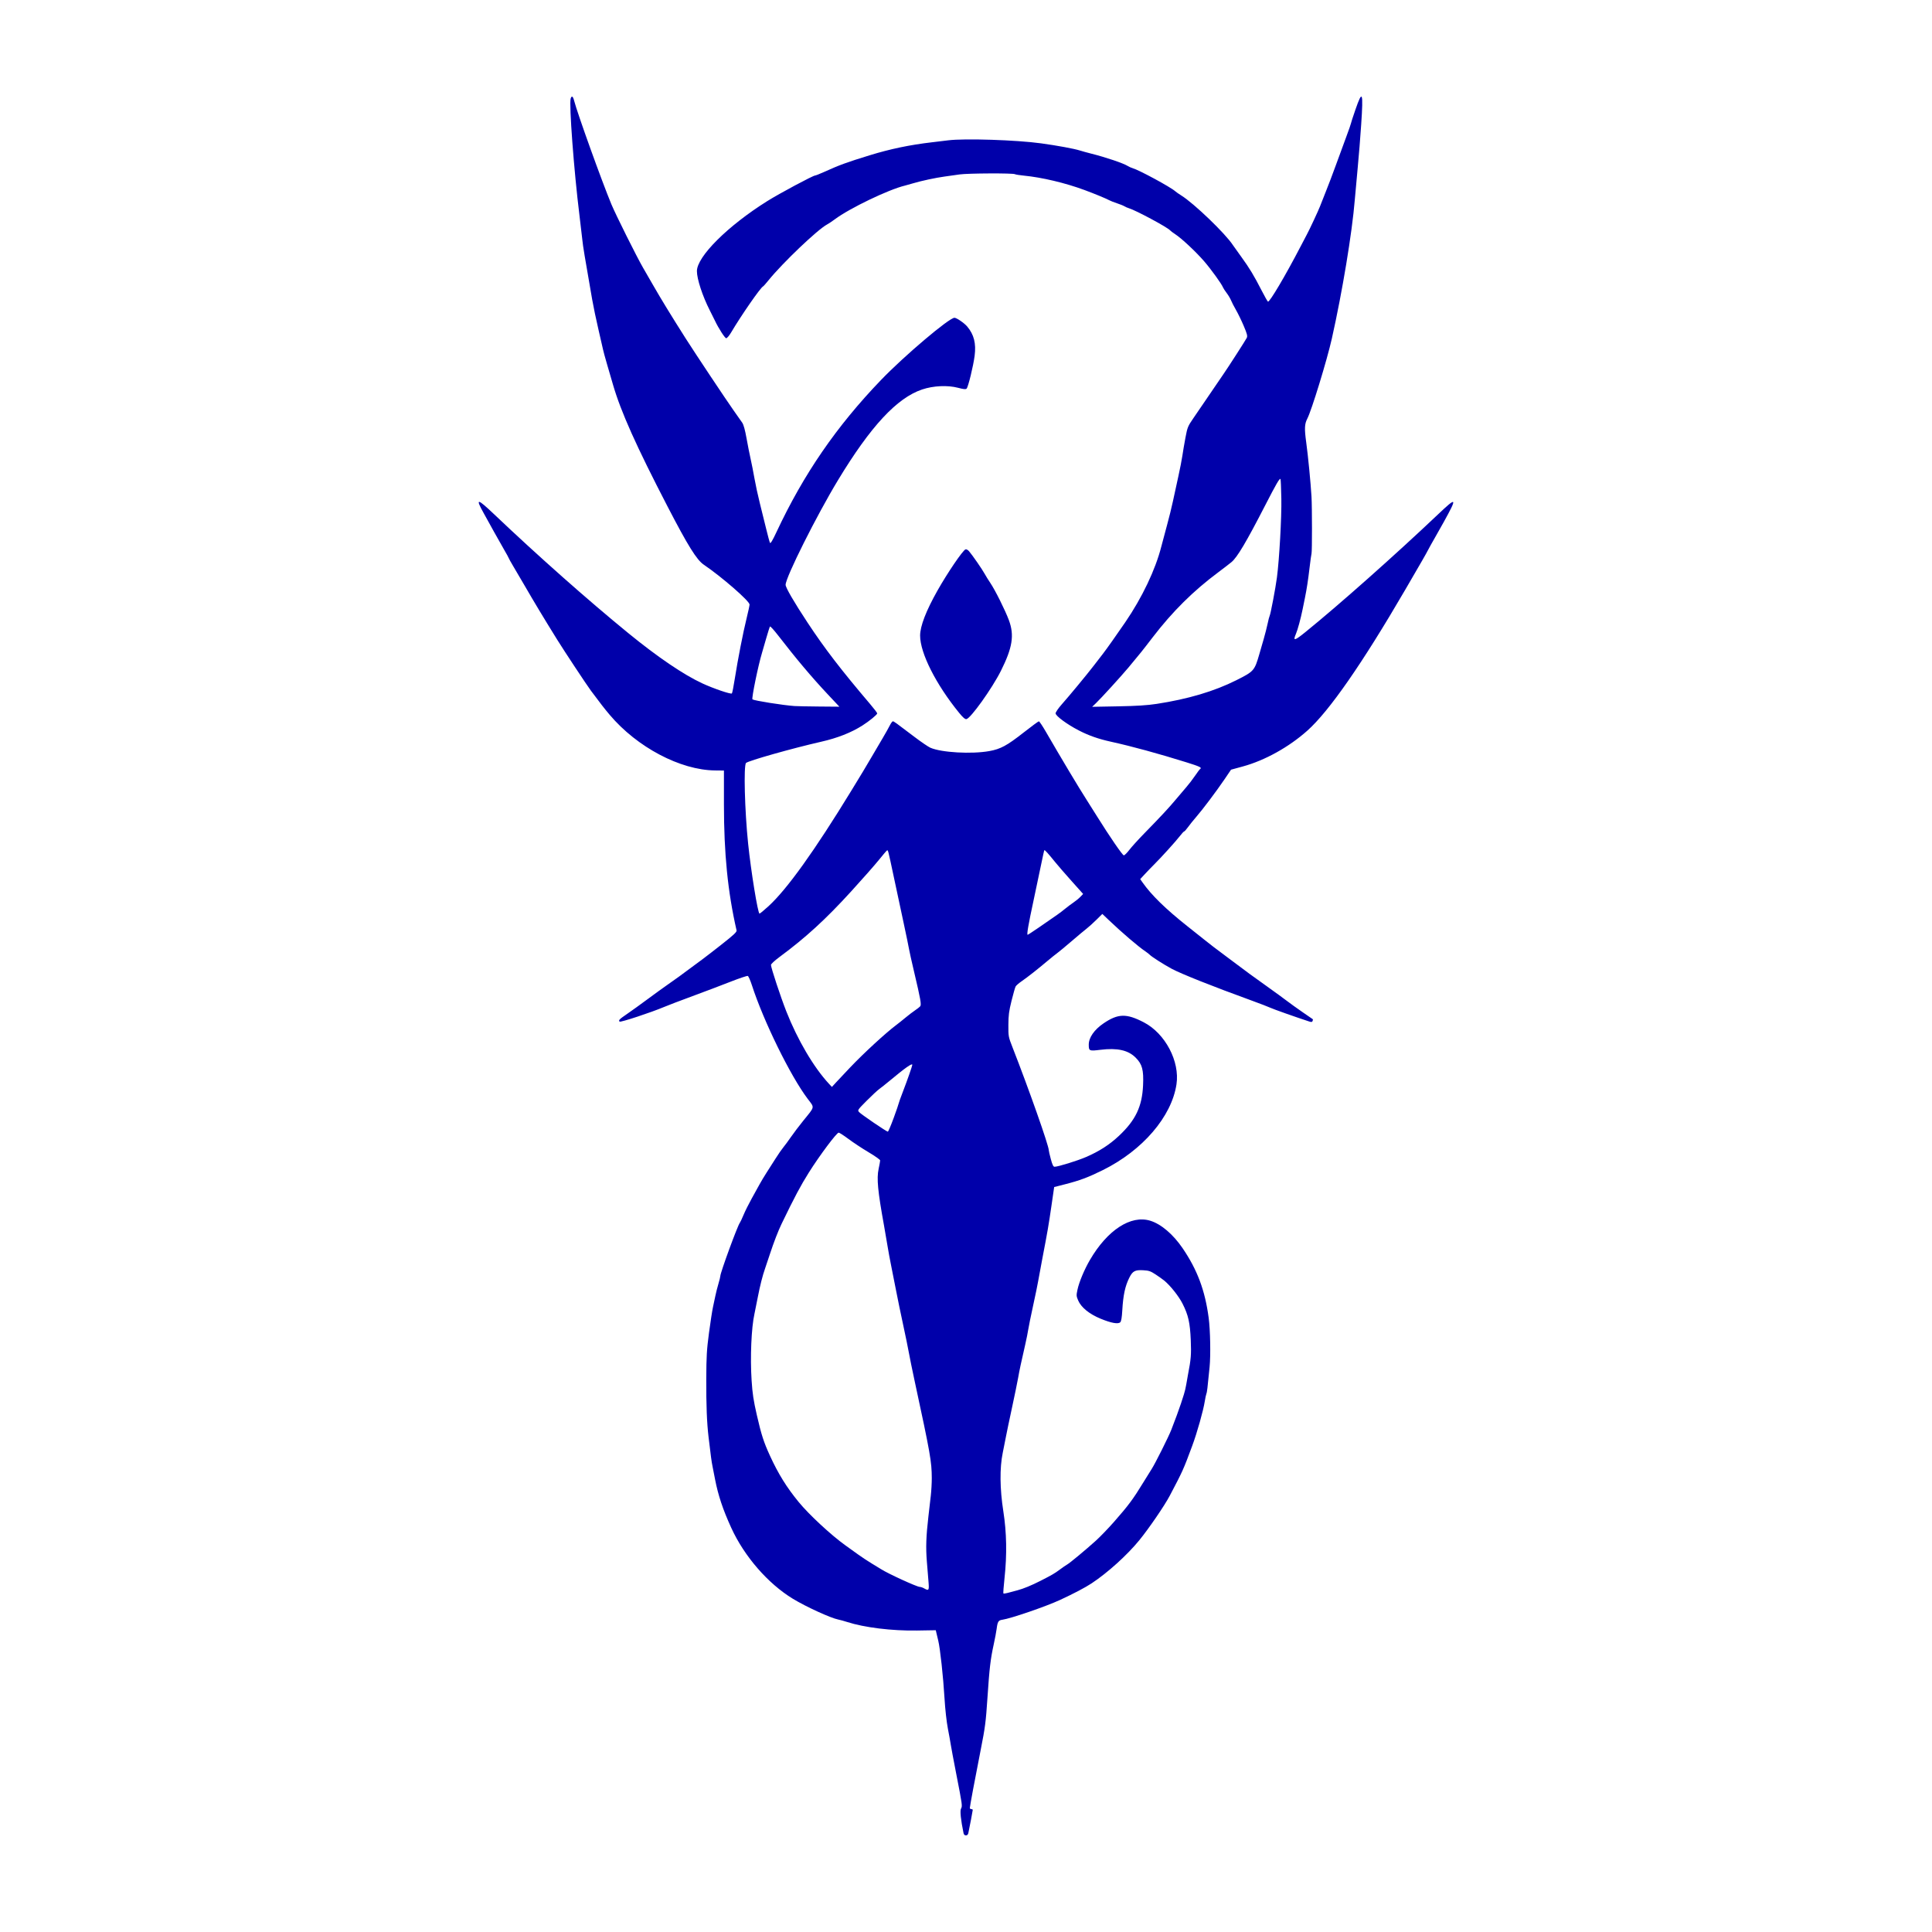 <?xml version="1.0" encoding="UTF-8" standalone="no"?>
<!-- Created with Inkscape (http://www.inkscape.org/) -->

<svg
   xmlns:dc="http://purl.org/dc/elements/1.1/"
   xmlns:cc="http://creativecommons.org/ns#"
   xmlns:rdf="http://www.w3.org/1999/02/22-rdf-syntax-ns#"
   xmlns:svg="http://www.w3.org/2000/svg"
   xmlns="http://www.w3.org/2000/svg"
   xmlns:sodipodi="http://sodipodi.sourceforge.net/DTD/sodipodi-0.dtd"
   xmlns:inkscape="http://www.inkscape.org/namespaces/inkscape"
   id="svg2"
   version="1.1"
   inkscape:version="0.48.2 r9819"
   width="1000"
   height="1000"
   sodipodi:docname="Lireo_banner.svg">
  <defs
     id="defs6" />
  <sodipodi:namedview
     pagecolor="#ffffff"
     bordercolor="#666666"
     borderopacity="1"
     objecttolerance="10"
     gridtolerance="10"
     guidetolerance="10"
     inkscape:pageopacity="0"
     inkscape:pageshadow="2"
     inkscape:window-width="1366"
     inkscape:window-height="715"
     id="namedview4"
     showgrid="false"
     inkscape:zoom="0.31846794"
     inkscape:cx="496.3071"
     inkscape:cy="383.72195"
     inkscape:window-x="-8"
     inkscape:window-y="-8"
     inkscape:window-maximized="1"
     inkscape:current-layer="svg2" />
  <path
     inkscape:connector-curvature="0"
     id="path2989-1"
     d="m 498.735,948.865 c -1.426,-6.879 -1.916,-11.582 -1.322,-12.692 0.763,-1.425 0.734,-1.636 -2.498,-18.209 -1.353,-6.937 -2.607,-13.634 -2.787,-14.883 -0.18,-1.249 -0.855,-4.995 -1.5,-8.324 -0.682,-3.525 -1.41,-10.058 -1.741,-15.64 -0.668,-11.243 -2.269,-25.964 -3.259,-29.972 -0.383,-1.551 -0.824,-3.388 -0.979,-4.082 l -0.282,-1.261 -9.72,0.158 c -12.956,0.21 -27.312,-1.55 -36.235,-4.443 -1.526,-0.495 -3.569,-1.056 -4.54,-1.247 -3.919,-0.77 -16.732,-6.637 -23.502,-10.761 -12.893,-7.854 -25.113,-21.922 -31.86,-36.681 -4.349,-9.513 -6.792,-16.833 -8.417,-25.225 -0.43,-2.22 -1.028,-5.285 -1.329,-6.811 -0.51,-2.589 -0.745,-4.337 -2.003,-14.883 -0.891,-7.468 -1.249,-16.569 -1.192,-30.27 0.049,-11.667 0.25,-15.069 1.4,-23.712 0.738,-5.55 1.668,-11.566 2.066,-13.369 0.398,-1.804 0.978,-4.528 1.289,-6.054 0.311,-1.526 1.005,-4.25 1.542,-6.054 0.537,-1.804 0.973,-3.575 0.969,-3.937 -0.019,-1.71 8.955,-26.194 10.131,-27.641 0.246,-0.303 1.1,-2.119 1.898,-4.036 0.797,-1.917 2.648,-5.642 4.112,-8.278 1.465,-2.636 3.346,-6.041 4.181,-7.568 0.835,-1.526 2.47,-4.25 3.633,-6.054 1.163,-1.804 3.264,-5.096 4.67,-7.315 1.405,-2.22 3.2,-4.809 3.989,-5.755 0.788,-0.945 2.568,-3.363 3.956,-5.373 1.387,-2.01 4.24,-5.777 6.34,-8.371 6.174,-7.63 5.956,-6.553 2.308,-11.377 -8.92,-11.796 -22.833,-40.144 -28.89,-58.863 -0.797,-2.463 -1.748,-4.593 -2.114,-4.733 -0.366,-0.14 -4.453,1.232 -9.082,3.05 -4.63,1.818 -13.412,5.144 -19.517,7.392 -6.104,2.248 -12.688,4.758 -14.631,5.58 -6.798,2.875 -22.631,8.095 -23.107,7.618 -0.7,-0.7 -0.235,-1.171 4.046,-4.107 2.159,-1.48 6.877,-4.877 10.485,-7.548 3.607,-2.671 8.148,-5.958 10.09,-7.306 1.942,-1.348 4.667,-3.281 6.054,-4.296 10.936,-8.002 14.124,-10.404 21.604,-16.277 6.844,-5.374 8.441,-6.861 8.254,-7.68 -4.553,-19.899 -6.541,-39.761 -6.54,-65.34 l 4e-4,-17.405 -4.596,-0.047 c -17.964,-0.184 -40.354,-12.002 -54.527,-28.779 -2.802,-3.317 -4.709,-5.771 -9.745,-12.538 -2.132,-2.865 -13.762,-20.451 -17.426,-26.353 -7.062,-11.373 -11.706,-19.085 -17.093,-28.392 -1.687,-2.913 -4.169,-7.141 -5.516,-9.396 -1.347,-2.254 -2.449,-4.223 -2.449,-4.376 0,-0.153 -1.104,-2.168 -2.453,-4.478 -1.349,-2.31 -3.7,-6.471 -5.224,-9.246 -1.524,-2.775 -3.939,-7.143 -5.367,-9.708 -4.368,-7.845 -3.357,-7.708 5.546,0.753 22.527,21.408 48.298,44.238 69.334,61.423 15.175,12.397 28.672,21.558 38.345,26.027 5.846,2.701 14.816,5.75 15.29,5.197 0.212,-0.247 0.9,-3.742 1.528,-7.765 1.521,-9.737 4.281,-23.845 6.121,-31.285 0.821,-3.318 1.492,-6.453 1.492,-6.967 0,-1.792 -14.378,-14.302 -23.712,-20.631 -3.648,-2.474 -8.247,-9.869 -18.76,-30.162 -16.144,-31.165 -24.102,-48.918 -28.152,-62.806 -0.769,-2.639 -2.194,-7.522 -3.165,-10.852 -0.971,-3.33 -1.898,-6.735 -2.059,-7.568 -0.161,-0.832 -1.227,-5.486 -2.369,-10.342 -1.142,-4.856 -2.61,-11.894 -3.264,-15.64 -3.931,-22.536 -4.725,-27.341 -5.041,-30.522 -0.193,-1.942 -0.887,-7.845 -1.542,-13.117 -2.818,-22.688 -5.421,-57.431 -4.516,-60.283 0.512,-1.612 1.18,-1.187 1.774,1.13 1.65,6.437 14.388,41.848 19.282,53.603 2.301,5.527 13.095,27.169 16.356,32.793 1.126,1.942 3.481,6.029 5.234,9.081 4.293,7.477 9.047,15.253 16.811,27.495 4.608,7.266 21.014,31.909 24.855,37.333 1.866,2.636 3.877,5.495 4.468,6.354 0.713,1.036 1.465,3.749 2.236,8.072 0.639,3.581 1.586,8.365 2.105,10.631 0.518,2.266 1.413,6.807 1.988,10.09 0.575,3.283 1.819,9.035 2.766,12.781 0.946,3.746 2.434,9.762 3.305,13.369 0.872,3.607 1.765,6.883 1.985,7.279 0.275,0.495 1.319,-1.241 3.335,-5.55 14.044,-30.009 31.044,-54.745 54.121,-78.75 12.018,-12.502 35.279,-32.204 38.021,-32.204 1.117,0 5.08,2.716 6.601,4.523 3.495,4.154 4.658,8.716 3.847,15.096 -0.679,5.342 -3.34,16.241 -4.161,17.04 -0.459,0.447 -1.505,0.348 -4.387,-0.414 -5.438,-1.438 -12.808,-1.097 -18.634,0.862 -13.057,4.39 -26.654,19.041 -43.519,46.893 -11.103,18.336 -27.144,50.379 -27.144,54.22 0,1.439 4.409,9.026 11.375,19.574 8.96,13.567 17.215,24.314 32.391,42.166 2.012,2.366 3.658,4.522 3.658,4.79 0,0.659 -4.132,4.04 -7.7,6.302 -5.825,3.692 -12.88,6.468 -21.309,8.383 -14.871,3.38 -37.754,9.848 -38.901,10.996 -1.29,1.29 -0.682,24.634 1.088,41.747 1.473,14.246 5.002,35.974 5.883,36.223 0.197,0.056 2.306,-1.682 4.687,-3.861 9.584,-8.771 23.824,-28.641 42.899,-59.857 5.969,-9.769 6.694,-10.973 10.172,-16.901 1.954,-3.33 4.691,-7.984 6.083,-10.342 1.392,-2.358 3.015,-5.253 3.608,-6.432 0.593,-1.179 1.304,-2.144 1.579,-2.144 0.534,0 1.391,0.618 11.14,8.03 3.437,2.613 7.156,5.15 8.266,5.639 5.678,2.502 21.323,3.394 30.522,1.74 5.846,-1.051 9.082,-2.801 17.751,-9.599 4.075,-3.196 7.63,-5.81 7.9,-5.81 0.27,0 1.904,2.441 3.631,5.423 8.153,14.08 16.77,28.477 21.121,35.286 1.275,1.996 3.68,5.81 5.345,8.476 6.634,10.625 13.205,20.184 13.874,20.184 0.389,0 1.671,-1.269 2.85,-2.821 1.179,-1.551 4.709,-5.442 7.845,-8.645 8.333,-8.514 12.883,-13.407 16.295,-17.527 1.665,-2.01 4.078,-4.851 5.363,-6.314 1.285,-1.463 3.311,-4.106 4.503,-5.875 1.192,-1.768 2.409,-3.376 2.705,-3.572 0.97,-0.644 -0.309,-1.255 -7.021,-3.351 -14.588,-4.556 -28.414,-8.334 -39.094,-10.682 -6.627,-1.457 -11.566,-3.189 -16.788,-5.886 -6.069,-3.134 -11.973,-7.492 -11.973,-8.836 0,-0.574 1.432,-2.658 3.183,-4.632 3.968,-4.473 12.808,-15.16 16.492,-19.937 1.526,-1.979 3.693,-4.785 4.816,-6.237 1.932,-2.498 7.135,-9.842 11.577,-16.34 8.771,-12.831 15.63,-27.255 18.677,-39.272 0.633,-2.497 1.968,-7.494 2.967,-11.104 0.999,-3.61 2.369,-9.172 3.046,-12.36 0.676,-3.188 1.931,-8.95 2.788,-12.802 0.857,-3.853 1.787,-8.62 2.067,-10.595 0.279,-1.974 0.994,-6.17 1.587,-9.323 1.03,-5.477 1.216,-5.933 4.147,-10.206 1.688,-2.46 5.659,-8.28 8.826,-12.933 3.167,-4.654 6.152,-9.028 6.635,-9.722 2.456,-3.53 11.716,-17.928 12.168,-18.918 0.423,-0.929 0.128,-2.066 -1.589,-6.12 -1.16,-2.739 -2.962,-6.455 -4.004,-8.258 -1.042,-1.804 -2.205,-4.058 -2.583,-5.01 -0.379,-0.952 -1.393,-2.654 -2.254,-3.784 -0.861,-1.129 -1.705,-2.417 -1.875,-2.862 -0.681,-1.782 -6.144,-9.355 -9.798,-13.583 -4.245,-4.912 -11.67,-11.853 -14.981,-14.005 -1.158,-0.753 -2.332,-1.639 -2.61,-1.969 -1.334,-1.588 -17.874,-10.458 -21.441,-11.498 -0.694,-0.202 -1.715,-0.65 -2.27,-0.995 -0.555,-0.345 -2.258,-1.032 -3.784,-1.527 -1.526,-0.495 -3.342,-1.211 -4.036,-1.591 -1.619,-0.887 -7.703,-3.394 -12.865,-5.302 -9.868,-3.648 -21.955,-6.515 -31.308,-7.426 -2.236,-0.218 -4.318,-0.552 -4.627,-0.743 -0.964,-0.596 -24.363,-0.491 -28.641,0.128 -2.22,0.321 -5.739,0.818 -7.82,1.103 -4.644,0.637 -11.761,2.161 -16.144,3.458 -1.804,0.533 -3.733,1.078 -4.288,1.21 -8.449,2.01 -28.682,11.729 -36.327,17.451 -1.389,1.04 -3.205,2.251 -4.036,2.692 -4.881,2.59 -23.008,19.873 -30.277,28.865 -1.346,1.665 -2.618,3.098 -2.828,3.185 -1.284,0.532 -11.329,15.016 -16.598,23.932 -0.943,1.595 -2.063,2.893 -2.49,2.884 -0.673,-0.015 -4.009,-5.211 -5.819,-9.064 -0.326,-0.694 -1.515,-3.078 -2.643,-5.297 -3.817,-7.514 -6.699,-16.299 -6.688,-20.387 0.021,-7.523 15.961,-23.398 36.319,-36.169 6.37,-3.996 23.794,-13.318 24.893,-13.318 0.297,0 2.252,-0.771 4.346,-1.713 8.457,-3.805 11.724,-5.001 23.986,-8.782 10.442,-3.219 20.774,-5.373 32.036,-6.679 2.636,-0.306 6.448,-0.767 8.471,-1.024 8.394,-1.069 35.317,-0.198 48.033,1.554 8.563,1.18 17.091,2.752 20.155,3.714 1.263,0.397 3.771,1.091 5.575,1.543 7.855,1.968 16.937,5.04 19.293,6.526 0.627,0.395 1.707,0.877 2.401,1.071 3.268,0.912 19.592,9.744 22.036,11.923 0.505,0.45 1.923,1.443 3.151,2.206 6.586,4.093 22.832,19.703 26.716,25.67 0.45,0.691 2.443,3.484 4.43,6.208 4.088,5.604 6.521,9.637 10.498,17.4 1.517,2.961 2.97,5.514 3.227,5.674 0.79,0.488 9.035,-13.434 16.756,-28.297 1.61,-3.099 3.158,-6.051 3.439,-6.559 1.205,-2.172 6.113,-12.696 6.783,-14.545 0.403,-1.11 1.745,-4.515 2.984,-7.568 1.238,-3.052 3.566,-9.182 5.173,-13.621 1.607,-4.44 4.022,-11.024 5.368,-14.632 1.345,-3.608 2.446,-6.757 2.446,-6.997 0,-0.24 1.052,-3.475 2.337,-7.188 3.628,-10.48 4.101,-9.261 2.976,7.659 -0.442,6.642 -1.253,16.73 -1.804,22.419 -0.55,5.688 -1.231,13.18 -1.514,16.649 -1.386,17.039 -6.444,47.609 -11.894,71.892 -2.47,11.003 -10.482,37.137 -12.673,41.338 -1.442,2.764 -1.552,5.134 -0.573,12.291 0.969,7.079 2.314,20.9 2.736,28.1 0.321,5.477 0.334,28.379 0.017,29.428 -0.14,0.463 -0.602,3.794 -1.026,7.401 -0.77,6.542 -1.434,10.864 -2.405,15.64 -0.282,1.387 -0.813,3.998 -1.18,5.802 -1.009,4.959 -2.549,10.617 -3.48,12.788 -1.642,3.827 -0.766,3.649 4.982,-1.009 17.405,-14.106 46.051,-39.534 68.543,-60.842 9.849,-9.331 10.125,-8.973 3.008,3.91 -1.533,2.775 -3.71,6.634 -4.838,8.576 -1.128,1.942 -2.642,4.667 -3.364,6.054 -1.176,2.26 -2.943,5.336 -11.736,20.432 -22.306,38.293 -39.415,62.913 -50.707,72.966 -9.564,8.515 -21.96,15.393 -33.362,18.509 l -6.1,1.667 -3.403,5.014 c -4.197,6.184 -11.444,15.812 -14.716,19.551 -1.346,1.538 -3.192,3.833 -4.103,5.102 -0.911,1.268 -1.834,2.306 -2.052,2.306 -0.218,0 -1.219,1.078 -2.225,2.396 -2.019,2.646 -9.77,11.207 -13.36,14.757 -1.263,1.249 -3.389,3.453 -4.725,4.898 l -2.429,2.628 1.165,1.661 c 4.61,6.571 11.959,13.755 23.15,22.63 2.913,2.311 6.877,5.462 8.807,7.003 1.931,1.541 4.116,3.256 4.857,3.811 0.741,0.555 4.496,3.374 8.346,6.264 9.811,7.365 11.122,8.326 19.36,14.194 4.023,2.866 8.677,6.257 10.342,7.538 1.665,1.28 5.297,3.889 8.072,5.797 2.775,1.908 5.13,3.533 5.234,3.61 0.104,0.077 0.057,0.483 -0.103,0.901 -0.226,0.59 -0.608,0.657 -1.702,0.299 -7.06,-2.309 -18.452,-6.335 -20.077,-7.095 -1.11,-0.519 -5.423,-2.181 -9.585,-3.692 -20.048,-7.28 -36.635,-13.874 -41.621,-16.546 -4.011,-2.15 -10.507,-6.305 -11.351,-7.261 -0.278,-0.314 -1.299,-1.107 -2.27,-1.76 -3.607,-2.429 -12.046,-9.646 -18.808,-16.085 l -3.42,-3.257 -3.138,3.097 c -1.726,1.704 -3.975,3.734 -4.997,4.511 -1.022,0.778 -4.5,3.684 -7.729,6.459 -3.229,2.775 -6.592,5.565 -7.475,6.2 -0.882,0.635 -3.08,2.399 -4.884,3.92 -5.27,4.443 -10.645,8.671 -13.509,10.627 -1.464,1 -2.887,2.239 -3.162,2.754 -0.275,0.514 -1.221,3.837 -2.102,7.384 -1.335,5.375 -1.607,7.456 -1.631,12.503 -0.028,5.968 0,6.133 2.142,11.604 8.562,21.893 18.766,50.846 18.766,53.248 0,0.366 0.479,2.441 1.064,4.61 0.804,2.978 1.276,3.944 1.931,3.944 1.776,0 11.728,-3.074 16.214,-5.008 6.919,-2.983 12.177,-6.362 17.115,-11.002 8.612,-8.089 11.981,-15.146 12.476,-26.13 0.361,-7.997 -0.425,-10.939 -3.833,-14.346 -3.887,-3.887 -9.482,-5.127 -18.28,-4.049 -5.785,0.709 -5.982,0.621 -5.995,-2.675 -0.015,-3.637 2.842,-7.749 7.653,-11.016 7.514,-5.103 11.821,-5.212 20.844,-0.529 11.087,5.755 18.706,20.214 16.907,32.086 -2.537,16.736 -17.517,34.191 -38.096,44.389 -7.595,3.764 -11.957,5.397 -19.668,7.362 l -5.542,1.413 -1.379,9.509 c -1.489,10.267 -2.008,13.282 -4.677,27.166 -0.96,4.995 -1.97,10.443 -2.244,12.108 -0.274,1.665 -1.444,7.34 -2.601,12.613 -1.156,5.272 -2.294,10.86 -2.529,12.418 -0.234,1.558 -0.915,4.963 -1.512,7.567 -2.233,9.735 -3.02,13.419 -3.705,17.347 -0.387,2.22 -1.833,9.258 -3.212,15.64 -1.379,6.382 -2.78,13.079 -3.112,14.883 -0.332,1.804 -1.074,5.55 -1.649,8.324 -1.621,7.824 -1.51,18.642 0.309,30.27 1.72,10.996 1.925,22.425 0.619,34.501 -0.462,4.269 -0.728,7.875 -0.59,8.012 0.137,0.137 1.109,0.017 2.16,-0.267 1.05,-0.284 3.386,-0.908 5.189,-1.386 3.083,-0.818 7.227,-2.525 11.856,-4.885 5.979,-3.048 7.303,-3.818 9.904,-5.757 1.563,-1.165 3.309,-2.369 3.882,-2.675 1.31,-0.701 9.634,-7.609 14.875,-12.344 2.189,-1.977 6.397,-6.344 9.353,-9.703 7.568,-8.603 9.941,-11.804 15.482,-20.883 1.609,-2.636 3.442,-5.587 4.075,-6.559 1.736,-2.665 8.644,-16.452 10.111,-20.18 1.832,-4.657 4.152,-10.964 5.009,-13.622 0.403,-1.249 1.095,-3.395 1.538,-4.77 0.443,-1.375 0.984,-3.645 1.201,-5.045 0.217,-1.4 0.639,-3.793 0.938,-5.32 1.527,-7.819 1.726,-10.316 1.412,-17.772 -0.377,-8.969 -1.27,-12.925 -4.245,-18.805 -1.962,-3.878 -6.284,-9.336 -9.462,-11.949 -0.833,-0.684 -2.864,-2.131 -4.514,-3.213 -2.597,-1.704 -3.463,-1.995 -6.434,-2.163 -4.182,-0.236 -5.437,0.439 -7.141,3.839 -2.176,4.342 -3.192,9.057 -3.643,16.905 -0.214,3.727 -0.542,5.667 -1.043,6.167 -1.091,1.091 -4.661,0.448 -10.2,-1.835 -5.827,-2.402 -10.037,-5.826 -11.583,-9.419 -0.982,-2.283 -1.004,-2.644 -0.348,-5.682 0.849,-3.931 3.542,-10.354 6.399,-15.26 9.04,-15.523 21.172,-23.426 31.238,-20.35 5.598,1.711 11.816,6.987 16.738,14.203 7.636,11.194 11.618,21.825 13.513,36.072 0.838,6.303 1.079,19.294 0.473,25.477 -1.083,11.05 -1.331,13.111 -1.671,13.874 -0.185,0.416 -0.55,2.119 -0.81,3.784 -0.768,4.911 -3.981,16.303 -6.544,23.207 -4.551,12.258 -4.855,12.932 -11.593,25.73 -2.693,5.115 -10.76,16.905 -15.761,23.036 -6.266,7.68 -16.381,16.824 -24.666,22.297 -3.356,2.217 -9.2,5.29 -16.392,8.62 -7.363,3.409 -25.528,9.637 -29.904,10.252 -1.967,0.277 -2.405,0.988 -2.874,4.66 -0.195,1.526 -0.876,5.159 -1.514,8.072 -1.685,7.691 -2.219,12.242 -3.255,27.748 -0.832,12.453 -1.187,15.191 -3.467,26.739 -2.925,14.815 -5.652,29.391 -5.652,30.211 0,0.31 0.341,0.564 0.757,0.564 0.416,0 0.757,0.195 0.757,0.434 0,0.38 -1.632,8.939 -2.299,12.052 -0.152,0.709 -0.615,1.135 -1.233,1.135 -0.62,0 -1.078,-0.424 -1.225,-1.135 z m -18.122,-129.91 c -0.177,-2.15 -0.57,-6.975 -0.874,-10.721 -0.586,-7.238 -0.39,-13.007 0.791,-23.207 0.402,-3.469 0.965,-8.365 1.251,-10.881 0.287,-2.516 0.514,-6.603 0.505,-9.081 -0.031,-8.59 -0.726,-12.525 -8.866,-50.252 -1.238,-5.737 -2.582,-12.32 -2.988,-14.631 -0.406,-2.31 -1.746,-8.855 -2.979,-14.543 -1.233,-5.688 -2.851,-13.521 -3.597,-17.405 -0.745,-3.885 -1.891,-9.674 -2.545,-12.865 -0.654,-3.191 -1.534,-7.958 -1.955,-10.595 -0.421,-2.636 -1.219,-7.29 -1.774,-10.342 -3.251,-17.892 -3.876,-24.439 -2.809,-29.42 0.435,-2.03 0.791,-4 0.791,-4.379 0,-0.378 -2.668,-2.269 -5.928,-4.202 -3.26,-1.933 -7.935,-5.014 -10.388,-6.846 -2.453,-1.833 -4.767,-3.332 -5.143,-3.332 -1.054,0 -9.852,11.761 -15.458,20.663 -4.219,6.7 -7.436,12.754 -14.084,26.509 -1.762,3.645 -4.021,9.486 -6.049,15.64 -1.097,3.33 -2.238,6.735 -2.535,7.568 -1.254,3.517 -2.637,8.979 -3.768,14.883 -0.664,3.469 -1.437,7.328 -1.717,8.576 -1.598,7.129 -2.246,22.395 -1.463,34.46 0.443,6.829 0.971,10.312 2.712,17.91 2.34,10.207 3.574,14.027 6.796,21.036 4.348,9.458 8.571,16.266 14.85,23.941 5.302,6.48 16.834,17.178 24.155,22.408 1.604,1.146 4.555,3.267 6.559,4.713 2.003,1.446 5.231,3.578 7.174,4.737 1.942,1.159 4.099,2.473 4.793,2.92 3.578,2.306 18.471,9.126 19.991,9.155 0.52,0.01 1.513,0.342 2.207,0.739 2.476,1.415 2.698,1.117 2.346,-3.153 z m -18.054,-240.277 c 1.425,-3.889 2.591,-7.272 2.591,-7.518 0,-0.246 1.005,-3.047 2.233,-6.224 2.088,-5.404 4.83,-13.213 4.83,-13.757 0,-1.088 -3.584,1.441 -12.168,8.587 -1.667,1.387 -3.867,3.131 -4.89,3.876 -1.023,0.744 -4.004,3.516 -6.623,6.16 -4.715,4.759 -4.753,4.817 -3.822,5.846 1.06,1.172 14.173,10.1 14.833,10.1 0.235,0 1.593,-3.182 3.017,-7.071 z m -22.475,-26.227 c 6.905,-7.262 18.24,-17.706 23.544,-21.694 1.292,-0.971 3.581,-2.797 5.088,-4.057 1.507,-1.26 3.699,-2.933 4.872,-3.718 1.173,-0.785 2.39,-1.738 2.705,-2.117 0.701,-0.845 0.231,-3.518 -3.097,-17.604 -1.311,-5.55 -2.526,-10.998 -2.7,-12.108 -0.174,-1.11 -1.439,-7.24 -2.812,-13.621 -1.372,-6.382 -3.652,-17.052 -5.067,-23.712 -3.011,-14.178 -2.957,-13.971 -3.549,-13.605 -0.252,0.156 -2.139,2.373 -4.193,4.926 -2.054,2.554 -8.497,9.865 -14.317,16.247 -13.228,14.505 -23.478,23.888 -37.086,33.948 -2.503,1.851 -4.414,3.631 -4.414,4.111 0,1.435 4.987,16.541 7.922,23.994 5.821,14.783 14.188,29.001 22.062,37.488 l 1.548,1.668 2.228,-2.425 c 1.225,-1.334 4.495,-4.808 7.265,-7.722 z m 97.454,-72.27 c 10.062,-6.904 11.177,-7.698 13.661,-9.727 1.37,-1.118 3.417,-2.655 4.549,-3.415 1.132,-0.76 2.694,-2.045 3.471,-2.855 l 1.412,-1.474 -6.007,-6.715 c -3.304,-3.693 -7.107,-8.077 -8.452,-9.742 -3.644,-4.512 -5.386,-6.436 -5.617,-6.205 -0.114,0.114 -0.799,3.146 -1.524,6.738 -0.724,3.592 -2.539,12.206 -4.034,19.143 -2.737,12.706 -3.634,17.91 -3.087,17.91 0.163,0 2.696,-1.646 5.627,-3.658 z m -109.116,-120.829 c -8.29,-8.832 -16.261,-18.293 -25.796,-30.617 -2.062,-2.665 -3.896,-4.67 -4.077,-4.456 -0.181,0.214 -1.074,3 -1.984,6.191 -0.91,3.191 -1.855,6.455 -2.099,7.252 -2.002,6.551 -5.571,23.921 -4.989,24.281 1.127,0.696 15.69,3.007 21.69,3.441 1.249,0.09 7,0.204 12.781,0.253 l 10.511,0.088 -6.038,-6.432 z m 170.217,4.985 c 16.302,-2.495 29.864,-6.523 41.306,-12.267 9.104,-4.57 9.397,-4.903 11.896,-13.529 0.523,-1.804 1.54,-5.323 2.262,-7.82 0.721,-2.497 1.636,-6.093 2.032,-7.989 0.396,-1.897 0.856,-3.669 1.022,-3.938 0.472,-0.764 3.044,-14.287 3.776,-19.857 1.237,-9.406 2.463,-31.256 2.288,-40.761 -0.101,-5.493 -0.3,-10.103 -0.442,-10.245 -0.47,-0.47 -2.169,2.451 -7.808,13.421 -9.847,19.154 -14.545,27.079 -17.534,29.573 -1.11,0.926 -4.147,3.268 -6.749,5.204 -13.031,9.695 -23.808,20.376 -34.115,33.813 -5.471,7.132 -6.348,8.225 -12.52,15.61 -3.778,4.52 -14.215,15.964 -16.852,18.477 l -1.907,1.817 13.369,-0.249 c 9.783,-0.182 15.142,-0.52 19.977,-1.261 z m -102.174,4.661 c -12.009,-14.725 -20.217,-30.971 -20.217,-40.017 0,-4.848 3.056,-12.784 8.945,-23.233 5.165,-9.164 13.091,-20.825 14.529,-21.377 0.456,-0.175 1.204,0.207 1.84,0.938 1.669,1.92 6.83,9.37 8.042,11.61 0.601,1.11 1.938,3.267 2.972,4.793 2.496,3.684 7.705,14.13 9.628,19.308 2.889,7.779 1.871,14.212 -4.15,26.228 -4.563,9.107 -15.706,24.686 -17.864,24.975 -0.69,0.092 -1.815,-0.881 -3.727,-3.225 z"
     style="fill:#0000aa;fill-opacity:1" />
</svg>
